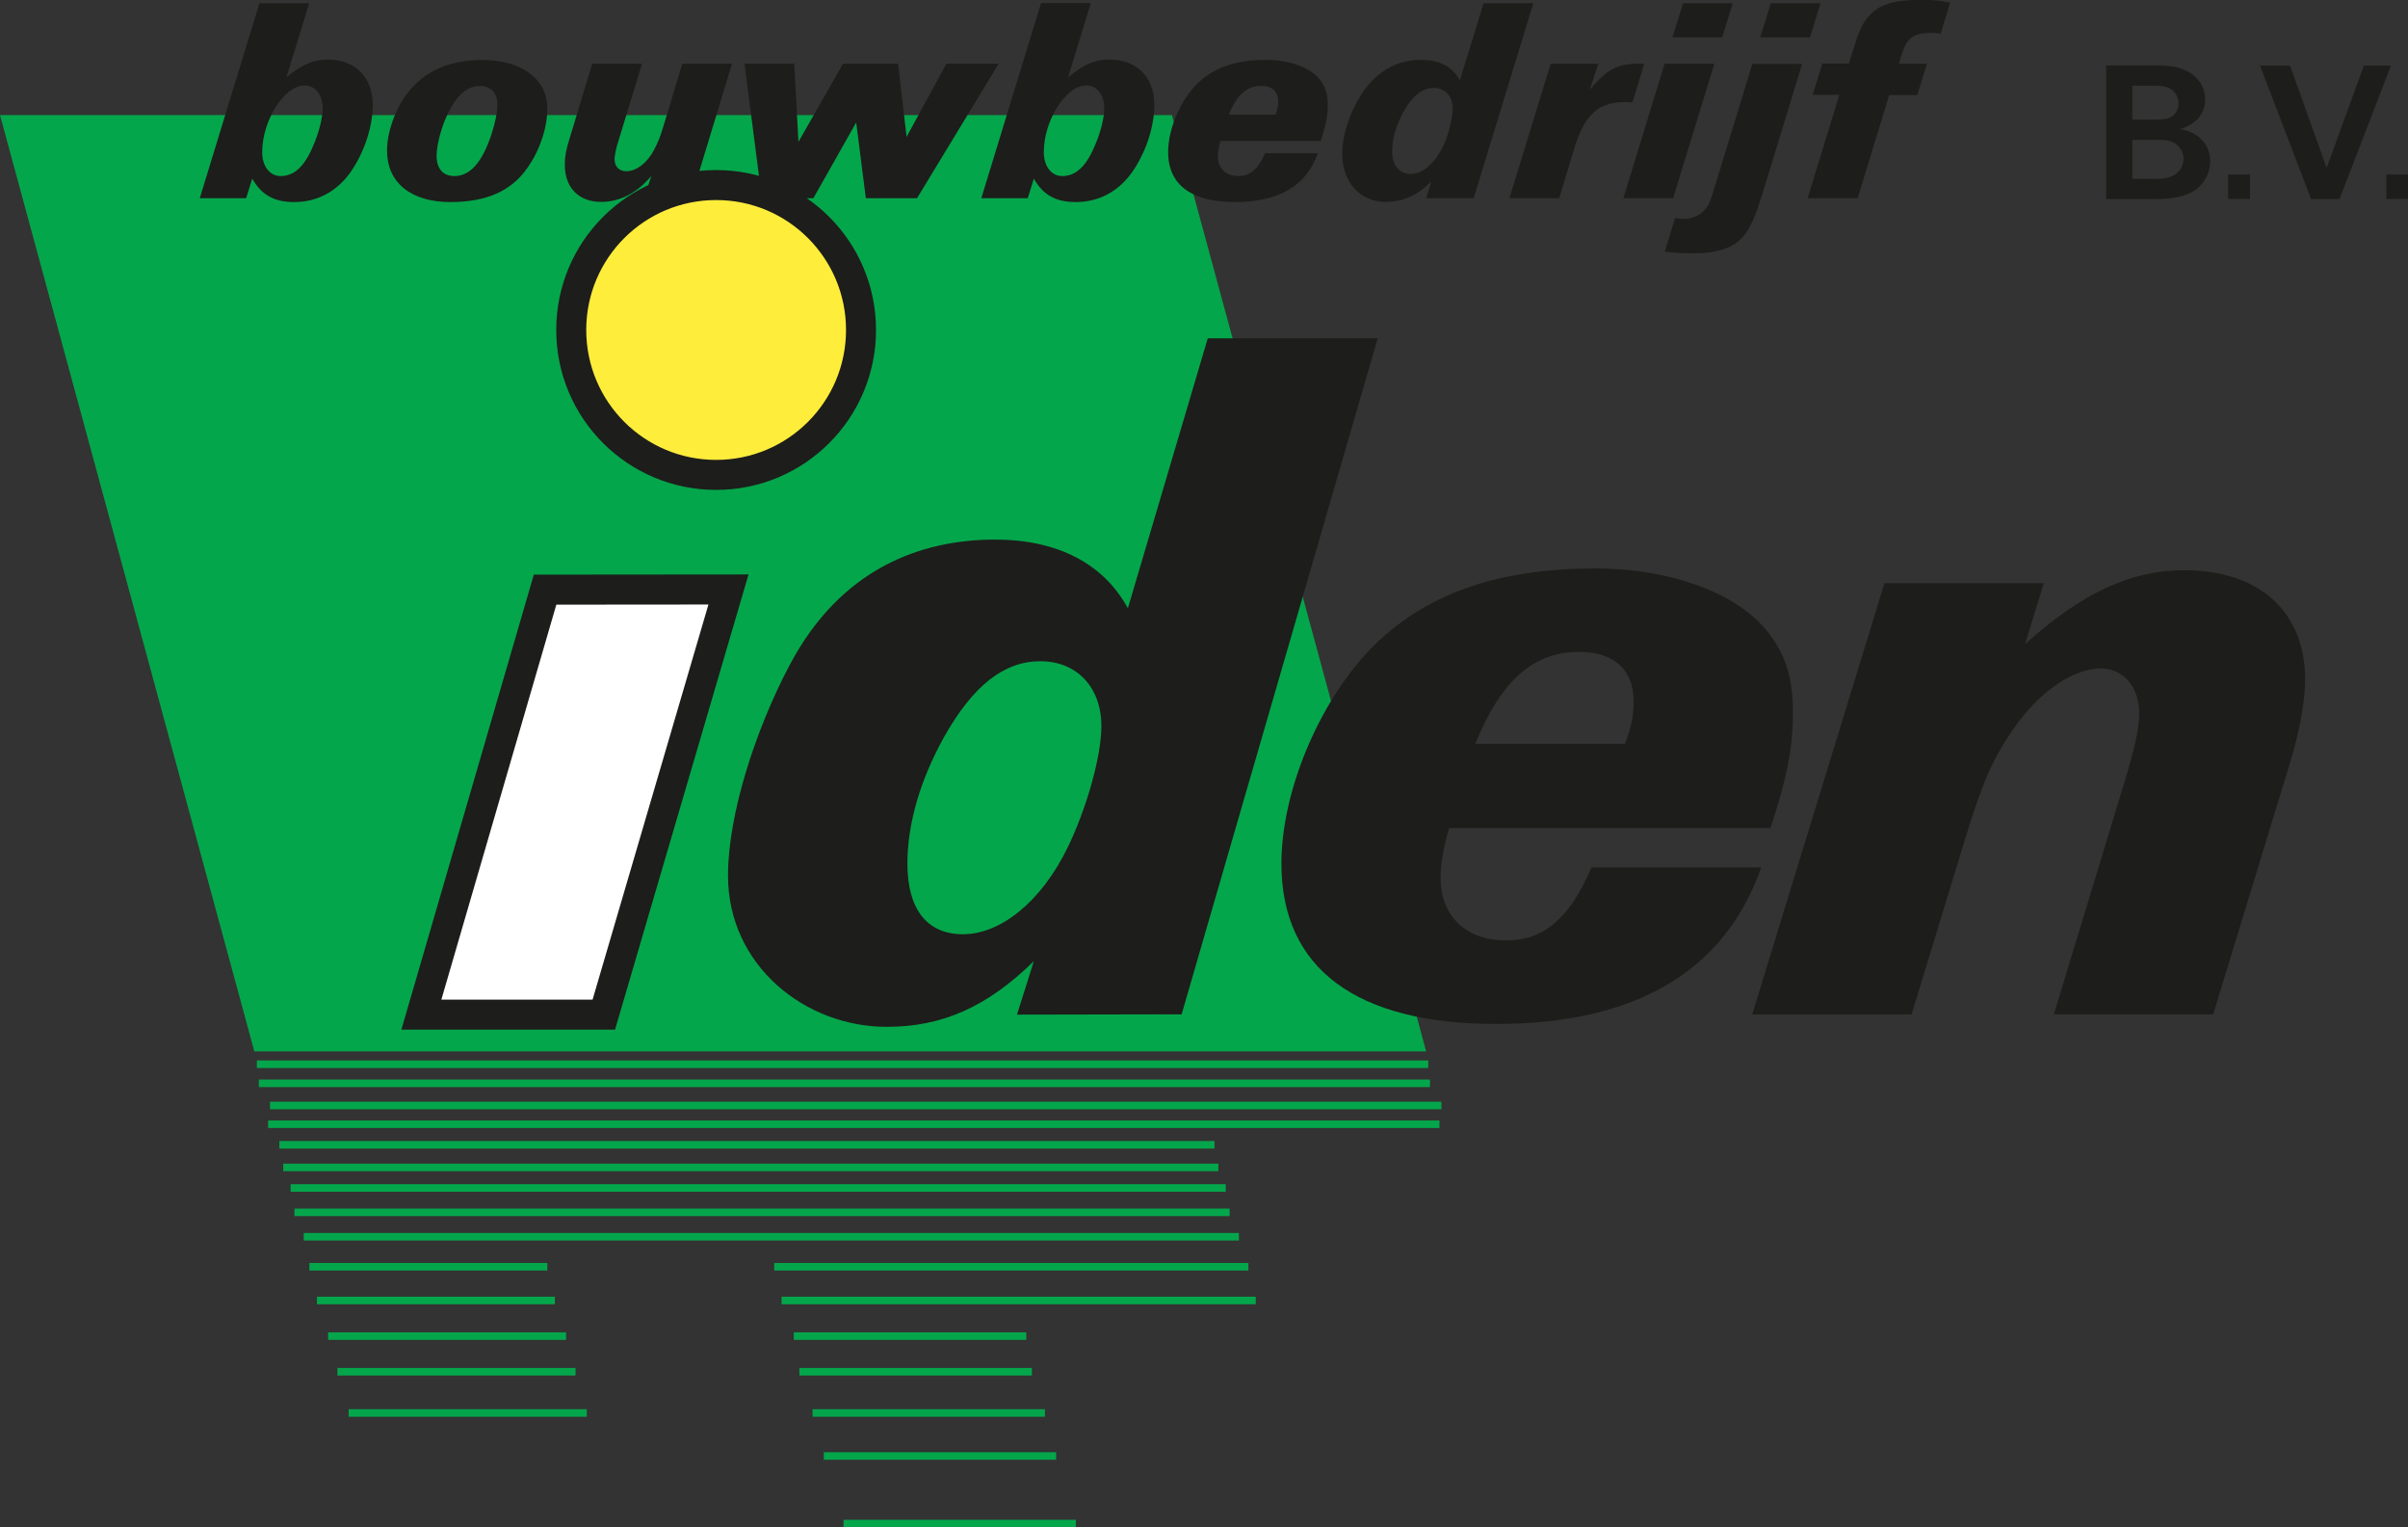 <?xml version="1.0" encoding="UTF-8"?>
<svg id="Laag_2" data-name="Laag 2" xmlns="http://www.w3.org/2000/svg" viewBox="0 0 150.07 95.16">
  <rect x="0" y="0" width="150.07" height="95.16" fill="#333333" stroke="none"/>
  <defs>
    <style>
      .cls-1 {
        fill: #fff;
      }

      .cls-2 {
        fill: #ffed3b;
      }

      .cls-3 {
        fill: #04a64b;
      }

      .cls-4 {
        fill: #1d1d1b;
      }

      .cls-5 {
        stroke: #1d1d1b;
        stroke-width: 1.87px;
      }

      .cls-5, .cls-6 {
        fill: none;
      }

      .cls-6 {
        stroke: #04a64b;
        stroke-width: .47px;
      }
    </style>
  </defs>
  <g id="Laag_1-2" data-name="Laag 1">
    <g>
      <g>
        <polyline class="cls-3" points="88.88 65.51 73.04 7.17 0 7.17 15.85 65.51"/>
        <line class="cls-6" x1="16.01" y1="66.31" x2="89.01" y2="66.31"/>
        <line class="cls-6" x1="16.13" y1="67.5" x2="89.12" y2="67.5"/>
        <line class="cls-6" x1="16.83" y1="68.88" x2="89.83" y2="68.88"/>
        <line class="cls-6" x1="17.41" y1="71.33" x2="75.69" y2="71.33"/>
        <line class="cls-6" x1="16.71" y1="70.05" x2="89.71" y2="70.05"/>
        <line class="cls-6" x1="18.11" y1="74.02" x2="76.39" y2="74.02"/>
        <line class="cls-6" x1="17.65" y1="72.74" x2="75.93" y2="72.74"/>
        <line class="cls-6" x1="18.35" y1="75.54" x2="76.63" y2="75.54"/>
        <line class="cls-6" x1="19.28" y1="78.93" x2="34.11" y2="78.93"/>
        <line class="cls-6" x1="19.75" y1="81.03" x2="34.58" y2="81.03"/>
        <line class="cls-6" x1="20.45" y1="83.25" x2="35.28" y2="83.25"/>
        <line class="cls-6" x1="21.03" y1="85.47" x2="35.87" y2="85.47"/>
        <line class="cls-6" x1="21.73" y1="88.04" x2="36.57" y2="88.04"/>
        <line class="cls-6" x1="18.93" y1="77.06" x2="77.21" y2="77.06"/>
        <line class="cls-6" x1="48.25" y1="78.93" x2="77.8" y2="78.93"/>
        <line class="cls-6" x1="48.71" y1="81.03" x2="78.26" y2="81.03"/>
        <line class="cls-6" x1="52.57" y1="94.93" x2="67.05" y2="94.93"/>
        <line class="cls-6" x1="51.34" y1="90.72" x2="65.82" y2="90.72"/>
        <line class="cls-6" x1="50.64" y1="88.04" x2="65.12" y2="88.04"/>
        <line class="cls-6" x1="49.82" y1="85.47" x2="64.31" y2="85.47"/>
        <line class="cls-6" x1="49.47" y1="83.25" x2="63.96" y2="83.25"/>
        <path class="cls-4" d="M18.96,5.32c.69,0,1.15,.58,1.15,1.44,0,.58-.24,1.55-.62,2.39-.53,1.24-1.17,1.82-2,1.82-.67,0-1.15-.6-1.15-1.49,0-1.97,1.38-4.15,2.62-4.15Zm-6.5,7.03h2.88l.38-1.22c.58,1.02,1.37,1.46,2.61,1.46,1.42,0,2.64-.64,3.5-1.84,.87-1.24,1.4-2.84,1.4-4.23,0-1.69-1.09-2.81-2.79-2.81-.91,0-1.62,.31-2.59,1.11L19.27,.2h-3.1l-3.72,12.15Z"/>
        <path class="cls-4" d="M29.93,5.36c.67,0,1.07,.44,1.07,1.18,0,.46-.15,1.15-.38,1.86-.58,1.73-1.33,2.57-2.3,2.57-.71,0-1.11-.46-1.11-1.26,0-.58,.22-1.48,.51-2.2,.62-1.48,1.31-2.15,2.2-2.15Zm.13-1.62c-2.08,0-3.63,.69-4.7,2.11-.75,.98-1.24,2.41-1.24,3.53,0,2,1.49,3.21,3.94,3.21,2.26,0,3.81-.69,4.81-2.13,.77-1.09,1.24-2.5,1.24-3.68,0-1.86-1.59-3.04-4.04-3.04Z"/>
        <path class="cls-4" d="M40.15,12.35h2.92l2.55-8.38h-3.1l-1.07,3.55c-.31,1.04-.42,1.31-.69,1.82-.42,.8-1.09,1.33-1.73,1.33-.44,0-.73-.29-.73-.75,0-.18,.07-.56,.16-.87l1.55-5.08h-3.1l-1.42,4.68c-.22,.71-.29,1.11-.29,1.62,0,1.42,.87,2.31,2.26,2.31,1.17,0,2.26-.56,3.13-1.62l-.44,1.38Z"/>
        <polygon class="cls-4" points="47.48 12.35 50.69 12.35 53.36 7.63 53.96 12.35 57.15 12.35 62.24 3.97 58.98 3.97 56.5 8.53 55.97 3.97 52.54 3.97 49.76 8.84 49.5 3.97 46.4 3.97 47.48 12.35"/>
        <path class="cls-4" d="M67.67,5.32c.69,0,1.15,.58,1.15,1.44,0,.58-.24,1.55-.62,2.39-.53,1.24-1.17,1.82-2,1.82-.67,0-1.15-.6-1.15-1.49,0-1.97,1.38-4.15,2.62-4.15Zm-6.5,7.03h2.88l.38-1.22c.58,1.02,1.37,1.46,2.61,1.46,1.42,0,2.64-.64,3.5-1.84,.87-1.24,1.4-2.84,1.4-4.23,0-1.69-1.09-2.81-2.79-2.81-.91,0-1.62,.31-2.59,1.11l1.42-4.63h-3.1l-3.72,12.15Z"/>
        <path class="cls-4" d="M76.58,7.14c.51-1.24,1.13-1.79,2.02-1.79,.67,0,1.06,.35,1.06,.97,0,.26-.04,.47-.16,.82h-2.92Zm2.26,2.41c-.42,.98-.93,1.42-1.66,1.42-.78,0-1.28-.47-1.28-1.22,0-.24,.05-.6,.16-.97h6.25c.31-.93,.44-1.55,.44-2.24,0-.64-.13-1.07-.42-1.48-.56-.82-1.91-1.33-3.43-1.33-1.93,0-3.35,.51-4.39,1.59-1,1.06-1.71,2.77-1.71,4.15,0,2.04,1.44,3.12,4.17,3.12s4.45-1.02,5.16-3.04h-3.3Z"/>
        <path class="cls-4" d="M89.35,5.48c.71,0,1.18,.51,1.18,1.26,0,.64-.26,1.68-.58,2.35-.53,1.09-1.29,1.75-2.02,1.75s-1.17-.55-1.17-1.42c0-.78,.26-1.64,.71-2.46,.56-1,1.17-1.48,1.88-1.48Zm-.46,6.87h2.95L95.56,.2h-3.1l-1.48,4.81c-.47-.87-1.26-1.28-2.46-1.28-1.44,0-2.7,.71-3.59,2.02-.78,1.15-1.28,2.64-1.28,3.84,0,1.75,1.11,2.99,2.7,2.99,1.07,0,1.95-.38,2.86-1.28l-.33,1.04Z"/>
        <path class="cls-4" d="M94.07,12.35h3.1l.98-3.22c.62-2,1.48-2.77,3.13-2.77,.09,0,.26,0,.46,.02l.73-2.41h-.31c-1.37,0-1.99,.33-3.08,1.62l.53-1.62h-2.97l-2.57,8.38Z"/>
        <path class="cls-4" d="M104.23,2.33h3.1l.66-2.13h-3.1l-.66,2.13Zm-3.06,10.02h3.1l2.57-8.38h-3.1l-2.57,8.38Z"/>
        <path class="cls-4" d="M109.7,2.33h3.1l.66-2.13h-3.1l-.66,2.13Zm-5.94,13.34c.58,.09,1.04,.11,1.79,.11,1.59,0,2.62-.38,3.21-1.2,.38-.51,.67-1.2,1.09-2.55l2.46-8.05h-3.1l-2.3,7.51c-.13,.4-.22,.71-.29,.91-.11,.35-.33,.66-.55,.84-.27,.24-.73,.4-1.13,.4-.13,0-.33-.02-.55-.05l-.64,2.1Z"/>
        <path class="cls-4" d="M112.67,12.35h3.1l1.97-6.43h1.75l.6-1.95h-1.75l.13-.44c.35-1.17,.75-1.48,1.88-1.48,.2,0,.35,.02,.6,.05l.58-1.93c-.69-.15-1.11-.18-1.79-.18-1.71,0-2.66,.29-3.3,1.04-.38,.44-.58,.89-.97,2.13l-.24,.8h-1.66l-.6,1.95h1.66l-1.97,6.43Z"/>
        <path class="cls-4" d="M64.43,59.89c-2.92,2.86-5.72,4.09-9.17,4.09-5.08,0-9.89-3.82-9.89-9.42,0-3.85,1.74-9.14,3.82-13.08,3.19-6.07,8.21-7.86,12.83-7.86,3.85,0,6.75,1.48,8.27,4.28l4.98-16.82h10.59l-12.22,42.12-10.26,.02m-4.55-17.29c-1.46,2.63-2.28,5.37-2.28,7.88,0,2.8,1.19,4.4,3.47,4.4s4.85-1.95,6.54-5.45c1.05-2.16,2.08-5.49,2.08-7.53,0-2.39-1.52-4.03-3.8-4.03s-4.2,1.52-6.01,4.73Z"/>
        <path class="cls-4" d="M109.76,54.05c-2.28,6.48-7.83,9.75-16.53,9.75s-13.37-3.45-13.37-9.99c0-4.44,2.28-9.93,5.49-13.31,3.33-3.45,7.88-5.08,14.07-5.08,4.85,0,9.17,1.64,10.98,4.26,.93,1.28,1.34,2.69,1.34,4.73,0,2.22-.41,4.2-1.4,7.18h-20.03c-.35,1.17-.53,2.34-.53,3.1,0,2.39,1.58,3.91,4.09,3.91,2.34,0,3.97-1.4,5.31-4.55m2.1-7.71c.41-1.11,.53-1.81,.53-2.63,0-1.99-1.23-3.09-3.39-3.09-2.86,0-4.85,1.75-6.48,5.72h9.34Z"/>
        <path class="cls-4" d="M117.44,36.34h9.93l-1.17,3.8c3.56-3.21,6.6-4.61,9.93-4.61,4.67,0,7.53,2.57,7.53,6.83,0,1.34-.35,3.15-.88,4.96l-4.85,15.88h-9.93l4.44-14.6c.58-1.93,.88-3.21,.88-4.15,0-1.64-.99-2.8-2.39-2.8-1.75,0-3.85,1.46-5.43,3.74-1.23,1.75-1.93,3.27-2.98,6.72l-3.39,11.1h-9.93"/>
        <polyline class="cls-1" points="26.26 63.22 33.97 36.74 45.4 36.73 37.63 63.22"/>
        <polygon class="cls-5" points="26.26 63.22 33.97 36.74 45.4 36.73 37.63 63.22 26.26 63.22"/>
        <path class="cls-2" d="M44.63,29.59c4.99,0,9.03-4.04,9.03-9.03s-4.04-9.03-9.03-9.03-9.03,4.04-9.03,9.03,4.04,9.03,9.03,9.03"/>
        <path class="cls-5" d="M44.63,29.59c4.99,0,9.03-4.04,9.03-9.03s-4.04-9.03-9.03-9.03-9.03,4.04-9.03,9.03,4.04,9.03,9.03,9.03Z"/>
      </g>
      <path class="cls-4" d="M132.89,7.45v-2.11h1.47c.34,0,.62,.05,.81,.14,.36,.17,.6,.55,.6,.96,0,.35-.15,.64-.42,.82-.22,.14-.45,.19-.97,.19h-1.48Zm0,3.69v-2.43h1.63c.39,0,.71,.05,.91,.15,.4,.2,.65,.6,.65,1.02,0,.76-.61,1.26-1.55,1.26h-1.64Zm-1.62,1.26h3.21c.9,0,1.59-.15,2.14-.44,.67-.37,1.12-1.13,1.12-1.91,0-1.05-.71-1.81-1.88-2.01,.98-.27,1.57-.96,1.57-1.83,0-.66-.32-1.26-.87-1.63-.55-.36-1.13-.5-2.17-.5h-3.13V12.4Z"/>
      <rect class="cls-4" x="138.86" y="10.87" width="1.36" height="1.53"/>
      <polygon class="cls-4" points="149.01 4.09 147.32 4.09 145 10.46 142.72 4.09 140.85 4.09 144.03 12.4 145.8 12.4 149.01 4.09"/>
      <rect class="cls-4" x="148.72" y="10.87" width="1.36" height="1.53"/>
    </g>
  </g>
</svg>